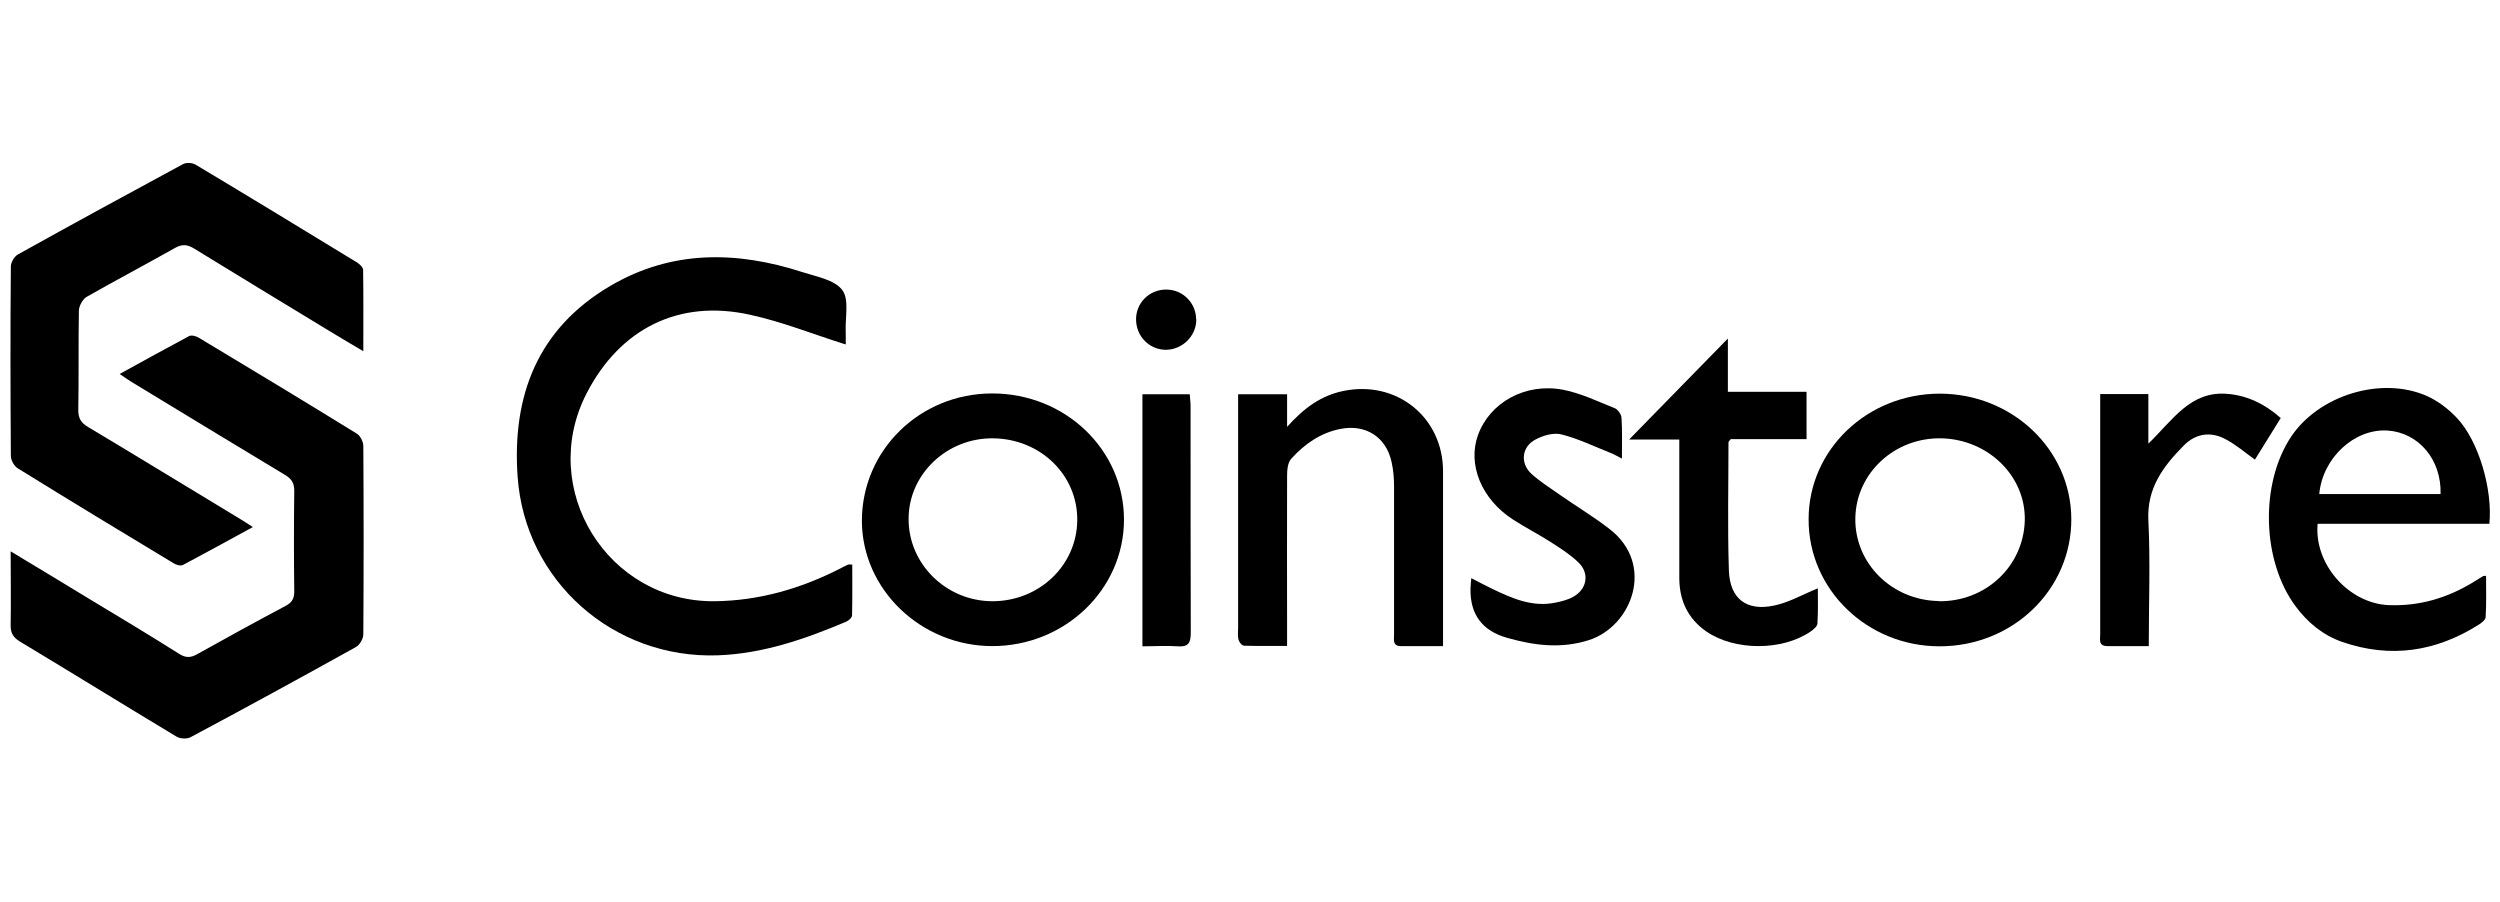 <?xml version="1.0" encoding="UTF-8"?>
<svg id="Capa_1" xmlns="http://www.w3.org/2000/svg" viewBox="0 0 122 44">
  <path d="M.51,26.9c1.34.81,2.56,1.54,3.77,2.28,1.49.9,2.98,1.79,4.45,2.72.33.21.57.21.9.02,1.43-.8,2.87-1.59,4.32-2.36.3-.16.41-.35.41-.69-.02-1.64-.02-3.28,0-4.92,0-.39-.14-.59-.46-.78-2.49-1.5-4.98-3.01-7.46-4.52-.18-.11-.35-.23-.6-.4,1.18-.65,2.28-1.26,3.39-1.85.11-.06.34,0,.47.08,2.58,1.55,5.15,3.1,7.71,4.68.17.1.32.4.32.6.02,3.07.02,6.13,0,9.2,0,.21-.18.52-.37.62-2.68,1.49-5.37,2.96-8.07,4.4-.17.09-.5.07-.67-.03-2.56-1.54-5.1-3.11-7.66-4.65-.32-.2-.45-.42-.44-.8.02-1.15,0-2.3,0-3.59Z"/>
  <path d="M17.73,17.14c-.7-.41-1.3-.77-1.89-1.13-2.12-1.29-4.24-2.57-6.35-3.87-.34-.21-.59-.24-.95-.04-1.43.81-2.88,1.57-4.3,2.38-.2.11-.38.44-.39.67-.03,1.62,0,3.24-.03,4.86,0,.41.14.63.48.83,2.43,1.45,4.84,2.93,7.26,4.39.23.14.46.28.78.49-1.19.65-2.3,1.26-3.41,1.85-.11.06-.34,0-.47-.09-2.54-1.53-5.08-3.07-7.6-4.63-.17-.11-.33-.39-.33-.6-.02-3.08-.03-6.17,0-9.25,0-.2.17-.48.34-.58,2.68-1.49,5.37-2.96,8.06-4.41.16-.09.46-.07.62.03,2.63,1.57,5.25,3.17,7.86,4.76.13.08.31.24.31.37.02,1.28.01,2.56.01,3.96Z"/>
  <path d="M41.27,16.81c-1.59-.5-3.1-1.11-4.67-1.45-3.46-.77-6.34.67-7.97,3.83-2.41,4.66,1.02,10.22,6.27,10.15,2.15-.03,4.16-.61,6.07-1.58.14-.07.28-.15.42-.21.03-.01.07,0,.2,0,0,.82.01,1.65-.01,2.48,0,.11-.17.26-.29.31-2.01.85-4.06,1.56-6.26,1.64-5.1.18-9.41-3.63-9.77-8.71-.28-3.93.96-7.22,4.51-9.31,3-1.77,6.18-1.72,9.39-.68.68.22,1.56.37,1.94.87.35.46.14,1.33.17,2.03.01.25,0,.5,0,.64Z"/>
  <path d="M94.65,19.21c3.54,0,6.41,2.72,6.43,6.1.02,3.45-2.84,6.23-6.43,6.23-3.53,0-6.4-2.77-6.39-6.2,0-3.39,2.85-6.12,6.39-6.13ZM94.59,29.34c2.31.04,4.17-1.71,4.22-3.96.04-2.15-1.78-3.93-4.06-3.99-2.29-.05-4.17,1.69-4.21,3.89-.04,2.2,1.77,4.01,4.06,4.05Z"/>
  <path d="M48.43,31.53c-3.48,0-6.36-2.76-6.37-6.11,0-3.45,2.83-6.22,6.36-6.22,3.56,0,6.43,2.74,6.43,6.16,0,3.4-2.88,6.17-6.43,6.17ZM48.41,29.34c2.29.01,4.14-1.74,4.16-3.95.02-2.21-1.79-3.97-4.1-4-2.25-.03-4.12,1.74-4.13,3.91-.02,2.21,1.82,4.03,4.08,4.04Z"/>
  <path d="M121.47,25.56h-8.37c-.18,1.97,1.51,3.88,3.46,3.97,1.49.06,2.85-.34,4.12-1.11.17-.1.33-.21.5-.31.01,0,.04,0,.14-.01,0,.67.02,1.34-.02,2.01,0,.13-.19.28-.33.37-2.09,1.32-4.3,1.66-6.66.85-.95-.33-1.7-.95-2.29-1.75-1.64-2.21-1.74-5.96-.22-8.26,1.34-2.02,4.38-2.97,6.6-2.01.55.24,1.08.64,1.5,1.09,1.06,1.12,1.75,3.49,1.58,5.17ZM119.1,24.11c.05-1.68-1.07-3-2.59-3.1-1.61-.1-3.17,1.33-3.33,3.1h5.92Z"/>
  <path d="M70.41,31.53c-.73,0-1.39,0-2.05,0-.41,0-.33-.31-.33-.55,0-2.4,0-4.8,0-7.21,0-.41-.03-.82-.12-1.22-.26-1.22-1.26-1.86-2.49-1.62-.98.19-1.76.74-2.41,1.46-.18.2-.2.57-.2.87-.01,2.5,0,5,0,7.5,0,.23,0,.46,0,.76-.75,0-1.42.01-2.1-.01-.1,0-.24-.17-.27-.29-.05-.18-.02-.39-.02-.58,0-3.55,0-7.11,0-10.66,0-.23,0-.46,0-.74h2.39v1.59c.83-.93,1.67-1.53,2.74-1.75,2.59-.54,4.87,1.27,4.87,3.92,0,2.62,0,5.23,0,7.85,0,.19,0,.39,0,.69Z"/>
  <path d="M71.79,28.21c.38.19.7.37,1.02.52.98.47,1.96.91,3.09.68.3-.06.62-.14.88-.29.67-.37.8-1.15.25-1.67-.4-.39-.89-.7-1.36-1-.59-.38-1.22-.7-1.81-1.08-1.56-.99-2.26-2.7-1.73-4.15.58-1.58,2.3-2.55,4.15-2.2.87.17,1.69.57,2.52.9.15.06.32.3.33.47.04.62.02,1.25.02,1.99-.25-.13-.42-.23-.61-.3-.78-.31-1.54-.68-2.34-.88-.38-.1-.9.05-1.27.25-.67.35-.76,1.15-.2,1.67.43.39.93.7,1.41,1.04.8.56,1.64,1.06,2.41,1.66,2.24,1.73,1.09,4.75-1.02,5.42-1.36.43-2.66.26-3.97-.11q-1.83-.51-1.8-2.39c0-.15.02-.3.04-.54Z"/>
  <path d="M81.95,21.45h-2.45c1.64-1.68,3.16-3.23,4.82-4.93v2.6h3.84v2.31h-3.7c-.07.09-.11.12-.11.15,0,2.09-.05,4.18.02,6.27.05,1.37.86,1.99,2.21,1.7.72-.15,1.39-.54,2.13-.84,0,.53.02,1.13-.02,1.72,0,.13-.19.29-.32.38-1.39.96-3.73.96-5.11,0-.9-.63-1.31-1.52-1.31-2.61,0-1.99,0-3.99,0-5.98,0-.23,0-.46,0-.77Z"/>
  <path d="M104.85,31.53c-.73,0-1.37,0-2,0-.46,0-.36-.32-.36-.57,0-2.38,0-4.76,0-7.14,0-1.31,0-2.61,0-3.92v-.67h2.35v2.42c1.19-1.15,2.05-2.58,3.85-2.43.98.08,1.83.49,2.61,1.18-.44.7-.86,1.39-1.26,2.03-.5-.36-.93-.73-1.42-.99-.73-.4-1.47-.29-2.05.3-1,1.01-1.81,2.08-1.73,3.66.1,2,.02,4.01.02,6.12Z"/>
  <path d="M55.75,31.53v-12.29h2.31c.01.2.04.39.04.58,0,3.69,0,7.37.01,11.06,0,.51-.13.7-.65.66-.54-.04-1.09,0-1.7,0Z"/>
  <path d="M58.38,15.57c.01.81-.66,1.49-1.48,1.5-.8,0-1.44-.64-1.46-1.45-.02-.83.64-1.49,1.47-1.49.8,0,1.45.64,1.46,1.44Z"/>
</svg>